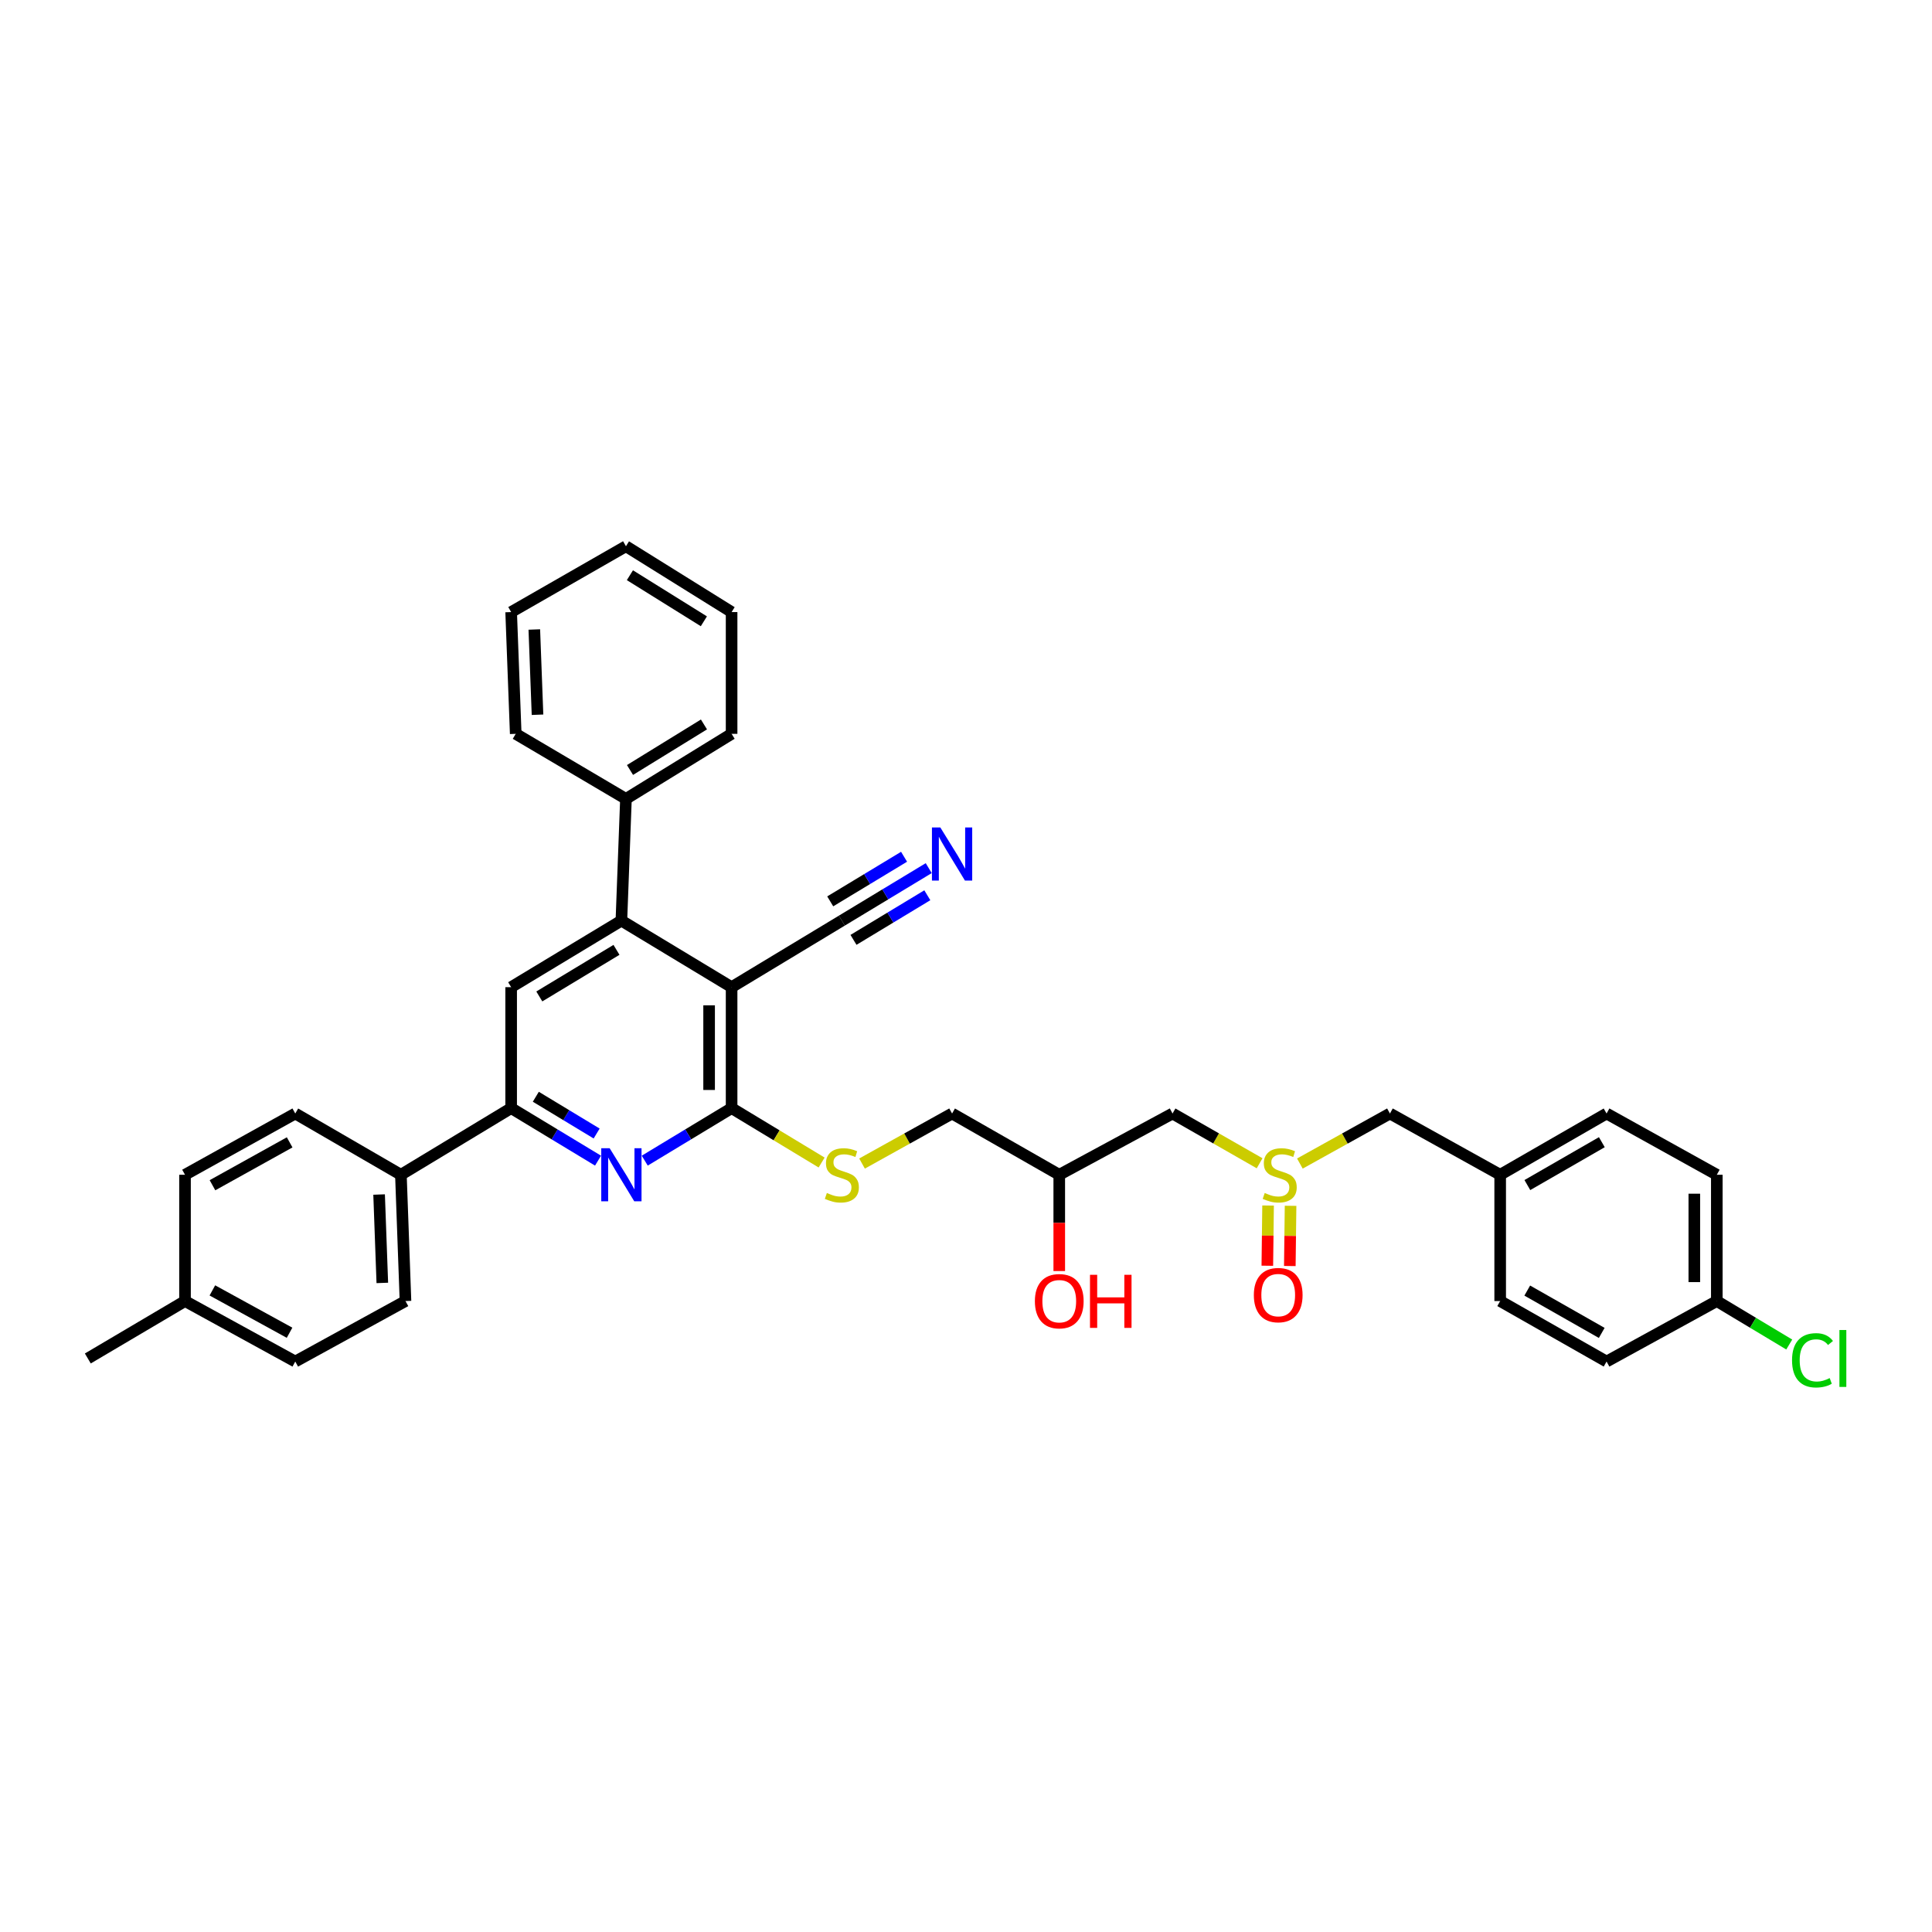 <?xml version='1.0' encoding='iso-8859-1'?>
<svg version='1.1' baseProfile='full'
              xmlns='http://www.w3.org/2000/svg'
                      xmlns:rdkit='http://www.rdkit.org/xml'
                      xmlns:xlink='http://www.w3.org/1999/xlink'
                  xml:space='preserve'
width='1000px' height='1000px' viewBox='0 0 1000 1000'>
<!-- END OF HEADER -->
<rect style='opacity:1.0;fill:#FFFFFF;stroke:none' width='1000' height='1000' x='0' y='0'> </rect>
<path class='bond-0' d='M 378.678,510.958 L 378.678,573.562' style='fill:none;fill-rule:evenodd;stroke:#000000;stroke-width:6px;stroke-linecap:butt;stroke-linejoin:miter;stroke-opacity:1' />
<path class='bond-0' d='M 367.035,520.349 L 367.035,564.171' style='fill:none;fill-rule:evenodd;stroke:#000000;stroke-width:6px;stroke-linecap:butt;stroke-linejoin:miter;stroke-opacity:1' />
<path class='bond-2' d='M 378.678,510.958 L 321.63,476.51' style='fill:none;fill-rule:evenodd;stroke:#000000;stroke-width:6px;stroke-linecap:butt;stroke-linejoin:miter;stroke-opacity:1' />
<path class='bond-5' d='M 378.678,510.958 L 435.745,476.51' style='fill:none;fill-rule:evenodd;stroke:#000000;stroke-width:6px;stroke-linecap:butt;stroke-linejoin:miter;stroke-opacity:1' />
<path class='bond-1' d='M 378.678,573.562 L 356.197,587.155' style='fill:none;fill-rule:evenodd;stroke:#000000;stroke-width:6px;stroke-linecap:butt;stroke-linejoin:miter;stroke-opacity:1' />
<path class='bond-1' d='M 356.197,587.155 L 333.717,600.747' style='fill:none;fill-rule:evenodd;stroke:#0000FF;stroke-width:6px;stroke-linecap:butt;stroke-linejoin:miter;stroke-opacity:1' />
<path class='bond-8' d='M 378.678,573.562 L 401.973,587.642' style='fill:none;fill-rule:evenodd;stroke:#000000;stroke-width:6px;stroke-linecap:butt;stroke-linejoin:miter;stroke-opacity:1' />
<path class='bond-8' d='M 401.973,587.642 L 425.268,601.723' style='fill:none;fill-rule:evenodd;stroke:#CCCC00;stroke-width:6px;stroke-linecap:butt;stroke-linejoin:miter;stroke-opacity:1' />
<path class='bond-35' d='M 309.544,600.749 L 287.057,587.155' style='fill:none;fill-rule:evenodd;stroke:#0000FF;stroke-width:6px;stroke-linecap:butt;stroke-linejoin:miter;stroke-opacity:1' />
<path class='bond-35' d='M 287.057,587.155 L 264.57,573.562' style='fill:none;fill-rule:evenodd;stroke:#000000;stroke-width:6px;stroke-linecap:butt;stroke-linejoin:miter;stroke-opacity:1' />
<path class='bond-35' d='M 308.82,586.708 L 293.08,577.192' style='fill:none;fill-rule:evenodd;stroke:#0000FF;stroke-width:6px;stroke-linecap:butt;stroke-linejoin:miter;stroke-opacity:1' />
<path class='bond-35' d='M 293.08,577.192 L 277.339,567.677' style='fill:none;fill-rule:evenodd;stroke:#000000;stroke-width:6px;stroke-linecap:butt;stroke-linejoin:miter;stroke-opacity:1' />
<path class='bond-4' d='M 321.63,476.51 L 264.57,510.958' style='fill:none;fill-rule:evenodd;stroke:#000000;stroke-width:6px;stroke-linecap:butt;stroke-linejoin:miter;stroke-opacity:1' />
<path class='bond-4' d='M 319.088,491.644 L 279.146,515.758' style='fill:none;fill-rule:evenodd;stroke:#000000;stroke-width:6px;stroke-linecap:butt;stroke-linejoin:miter;stroke-opacity:1' />
<path class='bond-11' d='M 321.63,476.51 L 323.991,413.505' style='fill:none;fill-rule:evenodd;stroke:#000000;stroke-width:6px;stroke-linecap:butt;stroke-linejoin:miter;stroke-opacity:1' />
<path class='bond-3' d='M 264.57,573.562 L 264.57,510.958' style='fill:none;fill-rule:evenodd;stroke:#000000;stroke-width:6px;stroke-linecap:butt;stroke-linejoin:miter;stroke-opacity:1' />
<path class='bond-9' d='M 264.57,573.562 L 207.503,608.056' style='fill:none;fill-rule:evenodd;stroke:#000000;stroke-width:6px;stroke-linecap:butt;stroke-linejoin:miter;stroke-opacity:1' />
<path class='bond-7' d='M 435.745,476.51 L 458.225,462.927' style='fill:none;fill-rule:evenodd;stroke:#000000;stroke-width:6px;stroke-linecap:butt;stroke-linejoin:miter;stroke-opacity:1' />
<path class='bond-7' d='M 458.225,462.927 L 480.706,449.345' style='fill:none;fill-rule:evenodd;stroke:#0000FF;stroke-width:6px;stroke-linecap:butt;stroke-linejoin:miter;stroke-opacity:1' />
<path class='bond-7' d='M 441.765,486.475 L 460.874,474.929' style='fill:none;fill-rule:evenodd;stroke:#000000;stroke-width:6px;stroke-linecap:butt;stroke-linejoin:miter;stroke-opacity:1' />
<path class='bond-7' d='M 460.874,474.929 L 479.982,463.384' style='fill:none;fill-rule:evenodd;stroke:#0000FF;stroke-width:6px;stroke-linecap:butt;stroke-linejoin:miter;stroke-opacity:1' />
<path class='bond-7' d='M 429.724,466.545 L 448.833,455' style='fill:none;fill-rule:evenodd;stroke:#000000;stroke-width:6px;stroke-linecap:butt;stroke-linejoin:miter;stroke-opacity:1' />
<path class='bond-7' d='M 448.833,455 L 467.941,443.455' style='fill:none;fill-rule:evenodd;stroke:#0000FF;stroke-width:6px;stroke-linecap:butt;stroke-linejoin:miter;stroke-opacity:1' />
<path class='bond-6' d='M 651.969,602.107 L 629.438,589.228' style='fill:none;fill-rule:evenodd;stroke:#CCCC00;stroke-width:6px;stroke-linecap:butt;stroke-linejoin:miter;stroke-opacity:1' />
<path class='bond-6' d='M 629.438,589.228 L 606.907,576.35' style='fill:none;fill-rule:evenodd;stroke:#000000;stroke-width:6px;stroke-linecap:butt;stroke-linejoin:miter;stroke-opacity:1' />
<path class='bond-12' d='M 656.356,623.975 L 656.161,639.559' style='fill:none;fill-rule:evenodd;stroke:#CCCC00;stroke-width:6px;stroke-linecap:butt;stroke-linejoin:miter;stroke-opacity:1' />
<path class='bond-12' d='M 656.161,639.559 L 655.967,655.143' style='fill:none;fill-rule:evenodd;stroke:#FF0000;stroke-width:6px;stroke-linecap:butt;stroke-linejoin:miter;stroke-opacity:1' />
<path class='bond-12' d='M 667.997,624.12 L 667.803,639.704' style='fill:none;fill-rule:evenodd;stroke:#CCCC00;stroke-width:6px;stroke-linecap:butt;stroke-linejoin:miter;stroke-opacity:1' />
<path class='bond-12' d='M 667.803,639.704 L 667.608,655.288' style='fill:none;fill-rule:evenodd;stroke:#FF0000;stroke-width:6px;stroke-linecap:butt;stroke-linejoin:miter;stroke-opacity:1' />
<path class='bond-13' d='M 672.817,602.253 L 696.123,589.301' style='fill:none;fill-rule:evenodd;stroke:#CCCC00;stroke-width:6px;stroke-linecap:butt;stroke-linejoin:miter;stroke-opacity:1' />
<path class='bond-13' d='M 696.123,589.301 L 719.43,576.35' style='fill:none;fill-rule:evenodd;stroke:#000000;stroke-width:6px;stroke-linecap:butt;stroke-linejoin:miter;stroke-opacity:1' />
<path class='bond-17' d='M 446.186,602.253 L 469.489,589.301' style='fill:none;fill-rule:evenodd;stroke:#CCCC00;stroke-width:6px;stroke-linecap:butt;stroke-linejoin:miter;stroke-opacity:1' />
<path class='bond-17' d='M 469.489,589.301 L 492.792,576.35' style='fill:none;fill-rule:evenodd;stroke:#000000;stroke-width:6px;stroke-linecap:butt;stroke-linejoin:miter;stroke-opacity:1' />
<path class='bond-14' d='M 207.503,608.056 L 209.877,673.421' style='fill:none;fill-rule:evenodd;stroke:#000000;stroke-width:6px;stroke-linecap:butt;stroke-linejoin:miter;stroke-opacity:1' />
<path class='bond-14' d='M 196.224,618.283 L 197.886,664.039' style='fill:none;fill-rule:evenodd;stroke:#000000;stroke-width:6px;stroke-linecap:butt;stroke-linejoin:miter;stroke-opacity:1' />
<path class='bond-15' d='M 207.503,608.056 L 152.829,576.35' style='fill:none;fill-rule:evenodd;stroke:#000000;stroke-width:6px;stroke-linecap:butt;stroke-linejoin:miter;stroke-opacity:1' />
<path class='bond-10' d='M 606.907,576.35 L 548.268,608.056' style='fill:none;fill-rule:evenodd;stroke:#000000;stroke-width:6px;stroke-linecap:butt;stroke-linejoin:miter;stroke-opacity:1' />
<path class='bond-29' d='M 323.991,413.505 L 378.678,379.833' style='fill:none;fill-rule:evenodd;stroke:#000000;stroke-width:6px;stroke-linecap:butt;stroke-linejoin:miter;stroke-opacity:1' />
<path class='bond-29' d='M 326.09,398.541 L 364.371,374.97' style='fill:none;fill-rule:evenodd;stroke:#000000;stroke-width:6px;stroke-linecap:butt;stroke-linejoin:miter;stroke-opacity:1' />
<path class='bond-30' d='M 323.991,413.505 L 266.937,379.833' style='fill:none;fill-rule:evenodd;stroke:#000000;stroke-width:6px;stroke-linecap:butt;stroke-linejoin:miter;stroke-opacity:1' />
<path class='bond-18' d='M 719.43,576.35 L 776.49,608.056' style='fill:none;fill-rule:evenodd;stroke:#000000;stroke-width:6px;stroke-linecap:butt;stroke-linejoin:miter;stroke-opacity:1' />
<path class='bond-20' d='M 209.877,673.421 L 152.829,704.732' style='fill:none;fill-rule:evenodd;stroke:#000000;stroke-width:6px;stroke-linecap:butt;stroke-linejoin:miter;stroke-opacity:1' />
<path class='bond-21' d='M 152.829,576.35 L 95.762,608.056' style='fill:none;fill-rule:evenodd;stroke:#000000;stroke-width:6px;stroke-linecap:butt;stroke-linejoin:miter;stroke-opacity:1' />
<path class='bond-21' d='M 149.924,591.283 L 109.977,613.477' style='fill:none;fill-rule:evenodd;stroke:#000000;stroke-width:6px;stroke-linecap:butt;stroke-linejoin:miter;stroke-opacity:1' />
<path class='bond-16' d='M 548.268,608.056 L 492.792,576.35' style='fill:none;fill-rule:evenodd;stroke:#000000;stroke-width:6px;stroke-linecap:butt;stroke-linejoin:miter;stroke-opacity:1' />
<path class='bond-28' d='M 548.268,608.056 L 548.268,632.975' style='fill:none;fill-rule:evenodd;stroke:#000000;stroke-width:6px;stroke-linecap:butt;stroke-linejoin:miter;stroke-opacity:1' />
<path class='bond-28' d='M 548.268,632.975 L 548.268,657.893' style='fill:none;fill-rule:evenodd;stroke:#FF0000;stroke-width:6px;stroke-linecap:butt;stroke-linejoin:miter;stroke-opacity:1' />
<path class='bond-26' d='M 776.49,608.056 L 776.49,673.421' style='fill:none;fill-rule:evenodd;stroke:#000000;stroke-width:6px;stroke-linecap:butt;stroke-linejoin:miter;stroke-opacity:1' />
<path class='bond-27' d='M 776.49,608.056 L 831.559,576.35' style='fill:none;fill-rule:evenodd;stroke:#000000;stroke-width:6px;stroke-linecap:butt;stroke-linejoin:miter;stroke-opacity:1' />
<path class='bond-27' d='M 790.56,613.389 L 829.107,591.195' style='fill:none;fill-rule:evenodd;stroke:#000000;stroke-width:6px;stroke-linecap:butt;stroke-linejoin:miter;stroke-opacity:1' />
<path class='bond-19' d='M 888.619,673.421 L 888.619,608.056' style='fill:none;fill-rule:evenodd;stroke:#000000;stroke-width:6px;stroke-linecap:butt;stroke-linejoin:miter;stroke-opacity:1' />
<path class='bond-19' d='M 876.977,663.616 L 876.977,617.86' style='fill:none;fill-rule:evenodd;stroke:#000000;stroke-width:6px;stroke-linecap:butt;stroke-linejoin:miter;stroke-opacity:1' />
<path class='bond-23' d='M 888.619,673.421 L 907.366,684.669' style='fill:none;fill-rule:evenodd;stroke:#000000;stroke-width:6px;stroke-linecap:butt;stroke-linejoin:miter;stroke-opacity:1' />
<path class='bond-23' d='M 907.366,684.669 L 926.112,695.918' style='fill:none;fill-rule:evenodd;stroke:#00CC00;stroke-width:6px;stroke-linecap:butt;stroke-linejoin:miter;stroke-opacity:1' />
<path class='bond-38' d='M 888.619,673.421 L 831.559,704.732' style='fill:none;fill-rule:evenodd;stroke:#000000;stroke-width:6px;stroke-linecap:butt;stroke-linejoin:miter;stroke-opacity:1' />
<path class='bond-37' d='M 152.829,704.732 L 95.762,673.421' style='fill:none;fill-rule:evenodd;stroke:#000000;stroke-width:6px;stroke-linecap:butt;stroke-linejoin:miter;stroke-opacity:1' />
<path class='bond-37' d='M 149.87,689.829 L 109.923,667.911' style='fill:none;fill-rule:evenodd;stroke:#000000;stroke-width:6px;stroke-linecap:butt;stroke-linejoin:miter;stroke-opacity:1' />
<path class='bond-22' d='M 95.762,608.056 L 95.762,673.421' style='fill:none;fill-rule:evenodd;stroke:#000000;stroke-width:6px;stroke-linecap:butt;stroke-linejoin:miter;stroke-opacity:1' />
<path class='bond-31' d='M 95.762,673.421 L 45.455,703.141' style='fill:none;fill-rule:evenodd;stroke:#000000;stroke-width:6px;stroke-linecap:butt;stroke-linejoin:miter;stroke-opacity:1' />
<path class='bond-24' d='M 888.619,608.056 L 831.559,576.35' style='fill:none;fill-rule:evenodd;stroke:#000000;stroke-width:6px;stroke-linecap:butt;stroke-linejoin:miter;stroke-opacity:1' />
<path class='bond-25' d='M 831.559,704.732 L 776.49,673.421' style='fill:none;fill-rule:evenodd;stroke:#000000;stroke-width:6px;stroke-linecap:butt;stroke-linejoin:miter;stroke-opacity:1' />
<path class='bond-25' d='M 829.053,689.915 L 790.505,667.997' style='fill:none;fill-rule:evenodd;stroke:#000000;stroke-width:6px;stroke-linecap:butt;stroke-linejoin:miter;stroke-opacity:1' />
<path class='bond-32' d='M 378.678,379.833 L 378.678,316.809' style='fill:none;fill-rule:evenodd;stroke:#000000;stroke-width:6px;stroke-linecap:butt;stroke-linejoin:miter;stroke-opacity:1' />
<path class='bond-33' d='M 266.937,379.833 L 264.57,316.809' style='fill:none;fill-rule:evenodd;stroke:#000000;stroke-width:6px;stroke-linecap:butt;stroke-linejoin:miter;stroke-opacity:1' />
<path class='bond-33' d='M 278.216,369.943 L 276.559,325.826' style='fill:none;fill-rule:evenodd;stroke:#000000;stroke-width:6px;stroke-linecap:butt;stroke-linejoin:miter;stroke-opacity:1' />
<path class='bond-36' d='M 378.678,316.809 L 323.991,282.736' style='fill:none;fill-rule:evenodd;stroke:#000000;stroke-width:6px;stroke-linecap:butt;stroke-linejoin:miter;stroke-opacity:1' />
<path class='bond-36' d='M 364.318,321.58 L 326.038,297.728' style='fill:none;fill-rule:evenodd;stroke:#000000;stroke-width:6px;stroke-linecap:butt;stroke-linejoin:miter;stroke-opacity:1' />
<path class='bond-34' d='M 264.57,316.809 L 323.991,282.736' style='fill:none;fill-rule:evenodd;stroke:#000000;stroke-width:6px;stroke-linecap:butt;stroke-linejoin:miter;stroke-opacity:1' />
<path  class='atom-2' d='M 315.557 594.318
L 324.56 608.87
Q 325.453 610.306, 326.889 612.907
Q 328.325 615.507, 328.402 615.662
L 328.402 594.318
L 332.05 594.318
L 332.05 621.794
L 328.286 621.794
L 318.623 605.882
Q 317.497 604.02, 316.294 601.885
Q 315.13 599.751, 314.781 599.091
L 314.781 621.794
L 311.21 621.794
L 311.21 594.318
L 315.557 594.318
' fill='#0000FF'/>
<path  class='atom-7' d='M 654.614 617.486
Q 654.925 617.602, 656.205 618.146
Q 657.486 618.689, 658.883 619.038
Q 660.319 619.349, 661.716 619.349
Q 664.316 619.349, 665.83 618.107
Q 667.343 616.826, 667.343 614.614
Q 667.343 613.101, 666.567 612.169
Q 665.83 611.238, 664.666 610.733
Q 663.501 610.229, 661.561 609.647
Q 659.116 608.909, 657.641 608.211
Q 656.205 607.512, 655.158 606.038
Q 654.149 604.563, 654.149 602.079
Q 654.149 598.625, 656.477 596.491
Q 658.844 594.356, 663.501 594.356
Q 666.684 594.356, 670.293 595.87
L 669.4 598.858
Q 666.101 597.5, 663.618 597.5
Q 660.94 597.5, 659.465 598.625
Q 657.991 599.712, 658.029 601.613
Q 658.029 603.088, 658.767 603.981
Q 659.543 604.873, 660.63 605.378
Q 661.755 605.882, 663.618 606.464
Q 666.101 607.241, 667.576 608.017
Q 669.051 608.793, 670.099 610.384
Q 671.185 611.936, 671.185 614.614
Q 671.185 618.417, 668.624 620.474
Q 666.101 622.492, 661.871 622.492
Q 659.427 622.492, 657.564 621.949
Q 655.74 621.444, 653.567 620.552
L 654.614 617.486
' fill='#CCCC00'/>
<path  class='atom-8' d='M 486.719 428.304
L 495.722 442.857
Q 496.615 444.293, 498.051 446.893
Q 499.487 449.493, 499.564 449.649
L 499.564 428.304
L 503.212 428.304
L 503.212 455.78
L 499.448 455.78
L 489.785 439.869
Q 488.659 438.006, 487.456 435.872
Q 486.292 433.737, 485.943 433.078
L 485.943 455.78
L 482.372 455.78
L 482.372 428.304
L 486.719 428.304
' fill='#0000FF'/>
<path  class='atom-9' d='M 427.983 617.486
Q 428.294 617.602, 429.574 618.146
Q 430.855 618.689, 432.252 619.038
Q 433.688 619.349, 435.085 619.349
Q 437.685 619.349, 439.199 618.107
Q 440.712 616.826, 440.712 614.614
Q 440.712 613.101, 439.936 612.169
Q 439.199 611.238, 438.034 610.733
Q 436.87 610.229, 434.93 609.647
Q 432.485 608.909, 431.01 608.211
Q 429.574 607.512, 428.526 606.038
Q 427.517 604.563, 427.517 602.079
Q 427.517 598.625, 429.846 596.491
Q 432.213 594.356, 436.87 594.356
Q 440.052 594.356, 443.662 595.87
L 442.769 598.858
Q 439.47 597.5, 436.987 597.5
Q 434.309 597.5, 432.834 598.625
Q 431.359 599.712, 431.398 601.613
Q 431.398 603.088, 432.136 603.981
Q 432.912 604.873, 433.998 605.378
Q 435.124 605.882, 436.987 606.464
Q 439.47 607.241, 440.945 608.017
Q 442.42 608.793, 443.467 610.384
Q 444.554 611.936, 444.554 614.614
Q 444.554 618.417, 441.993 620.474
Q 439.47 622.492, 435.24 622.492
Q 432.795 622.492, 430.933 621.949
Q 429.109 621.444, 426.935 620.552
L 427.983 617.486
' fill='#CCCC00'/>
<path  class='atom-13' d='M 648.987 670.342
Q 648.987 663.745, 652.247 660.058
Q 655.507 656.371, 661.6 656.371
Q 667.693 656.371, 670.952 660.058
Q 674.212 663.745, 674.212 670.342
Q 674.212 677.017, 670.914 680.82
Q 667.615 684.585, 661.6 684.585
Q 655.546 684.585, 652.247 680.82
Q 648.987 677.056, 648.987 670.342
M 661.6 681.48
Q 665.791 681.48, 668.042 678.686
Q 670.332 675.853, 670.332 670.342
Q 670.332 664.948, 668.042 662.231
Q 665.791 659.476, 661.6 659.476
Q 657.408 659.476, 655.119 662.192
Q 652.868 664.909, 652.868 670.342
Q 652.868 675.892, 655.119 678.686
Q 657.408 681.48, 661.6 681.48
' fill='#FF0000'/>
<path  class='atom-24' d='M 927.556 704.092
Q 927.556 697.262, 930.738 693.691
Q 933.959 690.082, 940.052 690.082
Q 945.718 690.082, 948.745 694.08
L 946.184 696.175
Q 943.972 693.265, 940.052 693.265
Q 935.9 693.265, 933.688 696.059
Q 931.515 698.814, 931.515 704.092
Q 931.515 709.525, 933.765 712.319
Q 936.055 715.113, 940.479 715.113
Q 943.506 715.113, 947.038 713.289
L 948.124 716.2
Q 946.688 717.131, 944.515 717.675
Q 942.342 718.218, 939.936 718.218
Q 933.959 718.218, 930.738 714.57
Q 927.556 710.922, 927.556 704.092
' fill='#00CC00'/>
<path  class='atom-24' d='M 952.083 688.414
L 955.653 688.414
L 955.653 717.869
L 952.083 717.869
L 952.083 688.414
' fill='#00CC00'/>
<path  class='atom-29' d='M 535.655 673.498
Q 535.655 666.901, 538.915 663.214
Q 542.175 659.528, 548.268 659.528
Q 554.361 659.528, 557.621 663.214
Q 560.881 666.901, 560.881 673.498
Q 560.881 680.173, 557.582 683.977
Q 554.283 687.741, 548.268 687.741
Q 542.214 687.741, 538.915 683.977
Q 535.655 680.212, 535.655 673.498
M 548.268 684.636
Q 552.459 684.636, 554.71 681.842
Q 557 679.009, 557 673.498
Q 557 668.104, 554.71 665.388
Q 552.459 662.632, 548.268 662.632
Q 544.077 662.632, 541.787 665.349
Q 539.536 668.065, 539.536 673.498
Q 539.536 679.048, 541.787 681.842
Q 544.077 684.636, 548.268 684.636
' fill='#FF0000'/>
<path  class='atom-29' d='M 564.179 659.838
L 567.905 659.838
L 567.905 671.519
L 581.953 671.519
L 581.953 659.838
L 585.679 659.838
L 585.679 687.314
L 581.953 687.314
L 581.953 674.624
L 567.905 674.624
L 567.905 687.314
L 564.179 687.314
L 564.179 659.838
' fill='#FF0000'/>
</svg>

